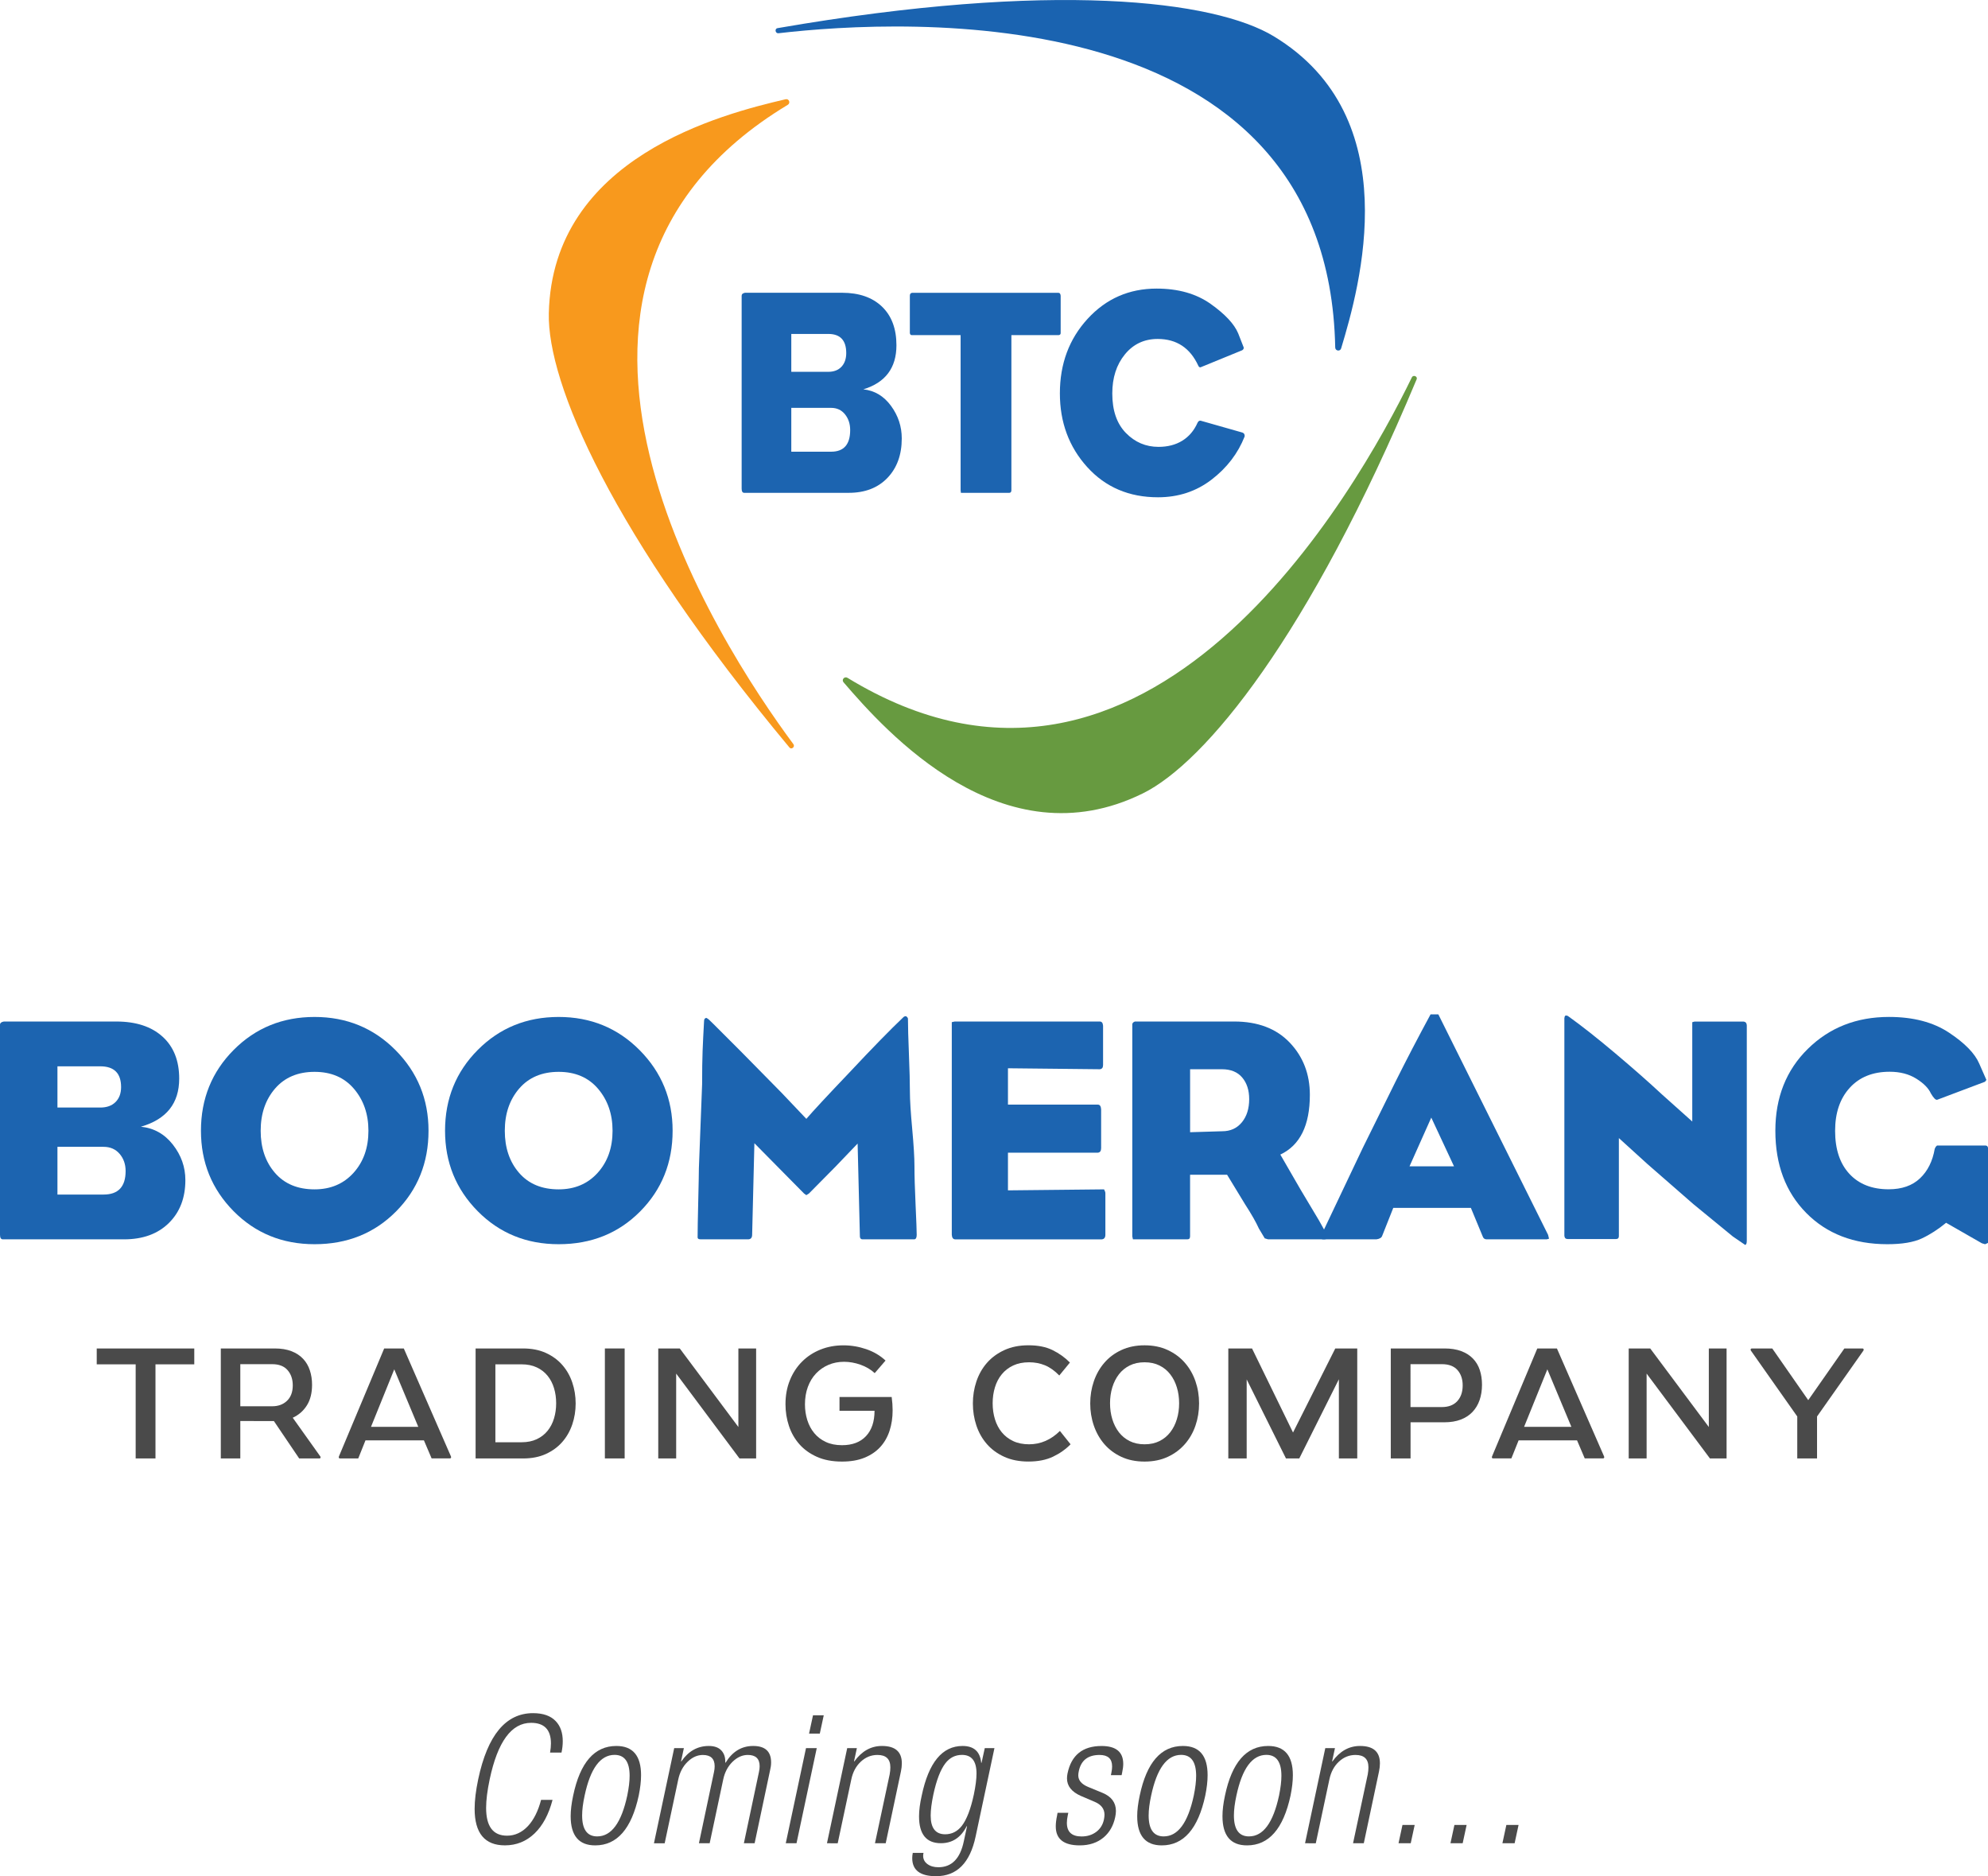<!-- Generator: Adobe Illustrator 19.2.0, SVG Export Plug-In  -->
<svg version="1.1"
	 xmlns="http://www.w3.org/2000/svg" xmlns:xlink="http://www.w3.org/1999/xlink" xmlns:a="http://ns.adobe.com/AdobeSVGViewerExtensions/3.0/"
	 x="0px" y="0px" width="77.689px" height="73.315px" viewBox="0 0 77.689 73.315"
	 style="enable-background:new 0 0 77.689 73.315;" xml:space="preserve">
<style type="text/css">
	.st0{fill:#4A4A4A;}
	.st1{fill:#1C64B0;}
	.st2{fill:#1A63B0;}
	.st3{fill:#679A40;}
	.st4{fill:#F8991D;}
</style>
<defs>
</defs>
<g>
	<path class="st0" d="M21.145,70.332h0.448c-0.149,0.569-0.385,1.009-0.707,1.316s-0.707,0.462-1.155,0.462
		c-0.788,0-1.183-0.476-1.183-1.428c0-0.327,0.047-0.712,0.14-1.155c0.364-1.722,1.078-2.583,2.143-2.583
		c0.396,0,0.692,0.105,0.889,0.315c0.182,0.191,0.272,0.453,0.272,0.784c0,0.14-0.016,0.287-0.049,0.441h-0.447
		c0.022-0.126,0.034-0.245,0.034-0.357c0-0.537-0.259-0.805-0.776-0.805c-0.766,0-1.305,0.735-1.617,2.205
		c-0.094,0.443-0.14,0.816-0.14,1.12c0,0.724,0.272,1.085,0.818,1.085c0.309,0,0.581-0.126,0.819-0.378
		C20.858,71.112,21.029,70.772,21.145,70.332z"/>
	<path class="st0" d="M22.399,70.164c0.271-1.292,0.833-1.938,1.687-1.938c0.645,0,0.966,0.38,0.966,1.141
		c0,0.233-0.03,0.499-0.091,0.798c-0.28,1.298-0.847,1.946-1.701,1.946c-0.639,0-0.959-0.38-0.959-1.141
		C22.301,70.737,22.334,70.468,22.399,70.164z M22.847,70.164c-0.065,0.299-0.098,0.558-0.098,0.777
		c0,0.546,0.196,0.819,0.588,0.819c0.556,0,0.947-0.532,1.176-1.597c0.061-0.299,0.092-0.555,0.092-0.77
		c0-0.546-0.196-0.819-0.589-0.819C23.461,68.576,23.071,69.106,22.847,70.164z"/>
	<path class="st0" d="M25.556,72.027l0.791-3.717h0.378l-0.111,0.518h0.014c0.275-0.401,0.633-0.602,1.071-0.602
		c0.219,0,0.384,0.059,0.493,0.178s0.16,0.276,0.15,0.473h0.015c0.266-0.434,0.625-0.651,1.077-0.651c0.467,0,0.7,0.214,0.7,0.644
		c0,0.098-0.014,0.203-0.042,0.315l-0.602,2.842h-0.42l0.588-2.778c0.019-0.084,0.028-0.162,0.028-0.231
		c0-0.294-0.154-0.441-0.463-0.441c-0.214,0-0.412,0.089-0.595,0.266c-0.182,0.177-0.304,0.407-0.364,0.686l-0.531,2.499h-0.42
		l0.588-2.778c0.019-0.084,0.027-0.162,0.027-0.231c0-0.294-0.153-0.441-0.462-0.441c-0.215,0-0.413,0.089-0.595,0.266
		s-0.304,0.407-0.364,0.686l-0.532,2.499H25.556z"/>
	<path class="st0" d="M30.707,72.027l0.791-3.717h0.42l-0.791,3.717H30.707z M31.617,67.743l0.154-0.714h0.42l-0.154,0.714H31.617z"
		/>
	<path class="st0" d="M32.317,72.027l0.791-3.717h0.378l-0.112,0.518h0.014c0.29-0.401,0.649-0.602,1.078-0.602
		c0.519,0,0.777,0.226,0.777,0.679c0,0.098-0.012,0.203-0.035,0.314l-0.595,2.808h-0.42l0.574-2.688
		c0.019-0.102,0.027-0.195,0.027-0.279c0-0.322-0.168-0.483-0.504-0.483c-0.247,0-0.464,0.088-0.651,0.263
		c-0.187,0.175-0.31,0.404-0.37,0.689l-0.532,2.499H32.317z"/>
	<path class="st0" d="M38.358,68.884l0.126-0.574h0.378l-0.735,3.451c-0.219,1.035-0.734,1.554-1.547,1.554
		c-0.621,0-0.931-0.235-0.931-0.707c0-0.065,0.007-0.133,0.021-0.203h0.42c-0.009,0.037-0.014,0.074-0.014,0.112
		c0,0.135,0.056,0.243,0.168,0.325s0.254,0.123,0.427,0.123c0.522,0,0.854-0.339,0.994-1.016l0.126-0.588h-0.014
		c-0.225,0.443-0.561,0.665-1.008,0.665c-0.569,0-0.854-0.35-0.854-1.05c0-0.233,0.035-0.504,0.105-0.812
		c0.271-1.292,0.802-1.938,1.596-1.938c0.443,0,0.686,0.219,0.728,0.658H38.358z M36.475,70.122
		c-0.07,0.332-0.105,0.607-0.105,0.826c0,0.485,0.189,0.729,0.567,0.729c0.261,0,0.478-0.11,0.65-0.329
		c0.191-0.248,0.348-0.656,0.47-1.226c0.069-0.331,0.104-0.604,0.104-0.819c0-0.485-0.189-0.728-0.567-0.728
		c-0.266,0-0.482,0.11-0.65,0.329C36.753,69.153,36.597,69.558,36.475,70.122z"/>
	<path class="st0" d="M42.782,70.41l-0.539-0.23c-0.363-0.159-0.546-0.388-0.546-0.687c0-0.061,0.007-0.126,0.021-0.195
		c0.149-0.714,0.592-1.071,1.33-1.071c0.564,0,0.847,0.233,0.847,0.7c0,0.098-0.014,0.209-0.042,0.336l-0.021,0.104h-0.42
		l0.021-0.104c0.019-0.089,0.027-0.168,0.027-0.238c0-0.299-0.163-0.448-0.489-0.448c-0.453,0-0.724,0.21-0.812,0.63
		c-0.014,0.061-0.021,0.117-0.021,0.168c0,0.196,0.13,0.348,0.392,0.455l0.561,0.231c0.345,0.145,0.518,0.38,0.518,0.707
		c0,0.074-0.01,0.153-0.028,0.237c-0.069,0.332-0.219,0.596-0.447,0.791c-0.248,0.21-0.561,0.315-0.938,0.315
		c-0.625,0-0.938-0.247-0.938-0.742c0-0.121,0.016-0.259,0.049-0.413l0.021-0.119h0.42l-0.021,0.099
		c-0.023,0.107-0.035,0.205-0.035,0.294c0,0.354,0.191,0.532,0.574,0.532c0.224,0,0.415-0.06,0.574-0.179
		c0.158-0.119,0.259-0.281,0.301-0.486c0.014-0.07,0.021-0.134,0.021-0.189C43.16,70.683,43.034,70.517,42.782,70.41z"/>
	<path class="st0" d="M44.539,70.164c0.271-1.292,0.833-1.938,1.687-1.938c0.645,0,0.966,0.38,0.966,1.141
		c0,0.233-0.03,0.499-0.091,0.798c-0.28,1.298-0.847,1.946-1.701,1.946c-0.639,0-0.959-0.38-0.959-1.141
		C44.44,70.737,44.474,70.468,44.539,70.164z M44.986,70.164c-0.065,0.299-0.098,0.558-0.098,0.777c0,0.546,0.196,0.819,0.588,0.819
		c0.556,0,0.947-0.532,1.176-1.597c0.061-0.299,0.092-0.555,0.092-0.77c0-0.546-0.196-0.819-0.589-0.819
		C45.6,68.576,45.211,69.106,44.986,70.164z"/>
	<path class="st0" d="M47.871,70.164c0.271-1.292,0.833-1.938,1.687-1.938c0.645,0,0.966,0.38,0.966,1.141
		c0,0.233-0.03,0.499-0.091,0.798c-0.28,1.298-0.847,1.946-1.701,1.946c-0.639,0-0.959-0.38-0.959-1.141
		C47.772,70.737,47.806,70.468,47.871,70.164z M48.318,70.164c-0.065,0.299-0.098,0.558-0.098,0.777
		c0,0.546,0.196,0.819,0.588,0.819c0.556,0,0.947-0.532,1.176-1.597c0.061-0.299,0.092-0.555,0.092-0.77
		c0-0.546-0.196-0.819-0.589-0.819C48.932,68.576,48.543,69.106,48.318,70.164z"/>
	<path class="st0" d="M51,72.027l0.791-3.717h0.378l-0.112,0.518h0.014c0.29-0.401,0.649-0.602,1.078-0.602
		c0.519,0,0.777,0.226,0.777,0.679c0,0.098-0.012,0.203-0.035,0.314l-0.595,2.808h-0.42l0.574-2.688
		c0.019-0.102,0.027-0.195,0.027-0.279c0-0.322-0.168-0.483-0.504-0.483c-0.247,0-0.464,0.088-0.651,0.263
		c-0.187,0.175-0.31,0.404-0.37,0.689l-0.532,2.499H51z"/>
	<path class="st0" d="M54.653,72.027l0.154-0.714h0.477l-0.154,0.714H54.653z"/>
	<path class="st0" d="M56.683,72.027l0.154-0.714h0.477l-0.154,0.714H56.683z"/>
	<path class="st0" d="M58.713,72.027l0.154-0.714h0.477l-0.154,0.714H58.713z"/>
</g>
<g>
	<g>
		<path class="st1" d="M7.244,46.114c0,0.696-0.216,1.255-0.647,1.679c-0.432,0.424-1.015,0.636-1.751,0.636H0.114
			C0.038,48.43,0,48.37,0,48.252v-8.208c0-0.068,0.051-0.11,0.152-0.127h4.39c0.77,0,1.372,0.196,1.808,0.59
			c0.436,0.393,0.653,0.941,0.653,1.643c0,0.964-0.499,1.59-1.497,1.878c0.508,0.051,0.924,0.284,1.25,0.7
			C7.081,45.143,7.244,45.605,7.244,46.114z M2.245,43.279H3.92c0.253,0,0.452-0.072,0.596-0.216
			c0.144-0.144,0.216-0.338,0.216-0.583c0-0.541-0.271-0.812-0.812-0.812H2.245V43.279z M2.245,46.679h1.802
			c0.575,0,0.862-0.307,0.862-0.92c0-0.264-0.078-0.487-0.234-0.67c-0.157-0.183-0.366-0.275-0.628-0.275H2.245V46.679z"/>
		<path class="st1" d="M7.853,44.186c0-1.25,0.427-2.303,1.281-3.161c0.854-0.857,1.907-1.286,3.159-1.286
			c1.251,0,2.307,0.433,3.165,1.298c0.858,0.866,1.288,1.915,1.288,3.148c0,1.25-0.423,2.301-1.269,3.154s-1.907,1.28-3.184,1.28
			c-1.26,0-2.315-0.431-3.166-1.292C8.278,46.466,7.853,45.419,7.853,44.186z M12.293,41.884c-0.651,0-1.166,0.217-1.542,0.651
			c-0.376,0.435-0.564,0.985-0.564,1.651c0,0.667,0.186,1.215,0.558,1.645c0.372,0.43,0.888,0.645,1.548,0.645
			c0.625,0,1.133-0.215,1.522-0.645c0.389-0.43,0.583-0.979,0.583-1.645c0-0.649-0.188-1.195-0.564-1.638
			S12.944,41.884,12.293,41.884z"/>
		<path class="st1" d="M17.392,44.186c0-1.25,0.427-2.303,1.281-3.161c0.854-0.857,1.907-1.286,3.159-1.286
			c1.251,0,2.307,0.433,3.165,1.298c0.858,0.866,1.288,1.915,1.288,3.148c0,1.25-0.423,2.301-1.269,3.154s-1.907,1.28-3.184,1.28
			c-1.26,0-2.315-0.431-3.166-1.292C17.817,46.466,17.392,45.419,17.392,44.186z M21.833,41.884c-0.651,0-1.166,0.217-1.542,0.651
			c-0.376,0.435-0.564,0.985-0.564,1.651c0,0.667,0.186,1.215,0.558,1.645c0.372,0.43,0.888,0.645,1.548,0.645
			c0.625,0,1.133-0.215,1.522-0.645c0.389-0.43,0.583-0.979,0.583-1.645c0-0.649-0.188-1.195-0.564-1.638
			S22.483,41.884,21.833,41.884z"/>
		<path class="st1" d="M35.482,39.812c0,0.296,0.013,0.757,0.038,1.383c0.025,0.626,0.038,1.113,0.038,1.459
			c0,0.322,0.03,0.804,0.089,1.447s0.089,1.13,0.089,1.459c0,0.381,0.015,0.886,0.044,1.517s0.044,1.021,0.044,1.174
			c0,0.11-0.03,0.169-0.089,0.178h-2.03c-0.059,0-0.093-0.034-0.101-0.102l-0.089-3.641l-0.862,0.9l-1.041,1.053l-0.102,0.063
			l-0.088-0.063l-1.941-1.966l-0.088,3.576c0,0.111-0.047,0.171-0.14,0.179h-1.877c-0.076,0-0.114-0.025-0.114-0.076
			c0-0.263,0.008-0.741,0.025-1.436c0.017-0.695,0.025-1.118,0.025-1.271l0.126-3.278c0-0.534,0.006-0.968,0.019-1.302
			s0.032-0.722,0.057-1.163c0-0.076,0.03-0.119,0.089-0.127c0.034,0.017,0.065,0.038,0.095,0.063s0.091,0.084,0.184,0.178
			l1.104,1.104l1.561,1.586l0.964,1.015c0.262-0.305,0.82-0.906,1.675-1.803c0.888-0.948,1.594-1.672,2.119-2.171
			c0.025-0.025,0.059-0.038,0.102-0.038C35.458,39.745,35.482,39.779,35.482,39.812z"/>
		<path class="st1" d="M43.056,48.43h-5.722c-0.084,0-0.131-0.059-0.139-0.178v-8.208v-0.102l0.114-0.025h5.671
			c0.076,0,0.118,0.055,0.127,0.165v1.535c0,0.102-0.042,0.157-0.127,0.165l-3.59-0.038v1.421h3.514
			c0.076,0,0.118,0.059,0.127,0.178v1.522c0,0.11-0.042,0.169-0.127,0.178H39.39v1.472l3.667-0.038h0.089
			c0.034,0.06,0.051,0.111,0.051,0.153v1.622C43.196,48.362,43.149,48.421,43.056,48.43z"/>
		<path class="st1" d="M44.35,39.917h3.882c0.921,0,1.645,0.275,2.169,0.824c0.524,0.55,0.787,1.231,0.787,2.042
			c0,1.193-0.385,1.971-1.154,2.334l0.787,1.362l0.723,1.21l0.355,0.637c0,0.06-0.042,0.094-0.127,0.102h-2.22l-0.127-0.038
			l-0.229-0.383c-0.11-0.246-0.292-0.565-0.545-0.956l-0.698-1.147h-1.446v2.408c0,0.078-0.034,0.116-0.102,0.116H44.35h-0.076
			l-0.025-0.114v-4.129v-4.154C44.249,39.981,44.283,39.943,44.35,39.917z M46.507,44.243l1.256-0.038
			c0.321,0,0.577-0.116,0.768-0.349s0.286-0.535,0.286-0.907c0-0.347-0.091-0.628-0.273-0.844c-0.182-0.215-0.446-0.323-0.793-0.323
			h-1.243V44.243z"/>
		<path class="st1" d="M57.48,47.199h-3.032l-0.432,1.089c-0.025,0.077-0.101,0.124-0.228,0.141h-2.081
			c-0.051,0-0.08-0.021-0.089-0.063l0.025-0.114l1.611-3.392l1.281-2.592c0.431-0.864,0.888-1.74,1.37-2.63h0.304l4.288,8.614
			l0.038,0.152l-0.089,0.025h-2.347c-0.076,0-0.126-0.034-0.152-0.103L57.48,47.199z M55.083,45.575h1.738l-0.888-1.903
			L55.083,45.575z"/>
		<path class="st1" d="M61.134,48.29v-8.503c0.008-0.051,0.017-0.08,0.025-0.088c0.025-0.023,0.063-0.022,0.114,0.003
			c0.533,0.38,1.152,0.869,1.859,1.465c0.706,0.596,1.309,1.127,1.808,1.592l1.192,1.066v-3.755v-0.126l0.089-0.025h1.915
			c0.051,0.008,0.085,0.027,0.102,0.057c0.017,0.029,0.025,0.061,0.025,0.095v8.411c0,0.102-0.021,0.156-0.063,0.165l-0.482-0.33
			l-1.548-1.269l-1.789-1.561l-1.117-1.015v3.831c0,0.076-0.038,0.114-0.114,0.114H61.26C61.185,48.417,61.142,48.375,61.134,48.29z
			"/>
		<path class="st1" d="M75.608,44.889l0.038-0.075l0.051-0.051h1.89c0.059,0,0.093,0.03,0.102,0.089v3.717l-0.114,0.051
			l-0.127-0.038l-1.396-0.8c-0.313,0.258-0.63,0.462-0.951,0.612c-0.322,0.15-0.77,0.225-1.345,0.225
			c-1.311,0-2.368-0.408-3.172-1.223c-0.803-0.815-1.205-1.885-1.205-3.211c0-1.3,0.423-2.367,1.269-3.199
			c0.846-0.832,1.903-1.248,3.172-1.248c0.947,0,1.729,0.205,2.347,0.615s1.011,0.814,1.18,1.211l0.279,0.634
			c-0.025,0.042-0.046,0.068-0.063,0.076l-1.852,0.698c-0.06,0.025-0.144-0.056-0.254-0.244c-0.093-0.206-0.283-0.398-0.571-0.578
			s-0.634-0.27-1.04-0.27c-0.66,0-1.18,0.209-1.561,0.628c-0.381,0.418-0.571,0.979-0.571,1.681c0,0.719,0.186,1.279,0.558,1.681
			s0.884,0.603,1.535,0.603c0.516,0,0.924-0.143,1.224-0.428C75.331,45.762,75.524,45.376,75.608,44.889z"/>
	</g>
	<g>
		<path class="st1" d="M35.24,17.132c0,0.639-0.187,1.153-0.559,1.542c-0.373,0.389-0.877,0.584-1.512,0.584h-4.087
			c-0.065,0-0.099-0.055-0.099-0.164v-7.537c0-0.062,0.044-0.101,0.132-0.117h3.791c0.665,0,1.185,0.181,1.562,0.542
			c0.376,0.361,0.564,0.864,0.564,1.508c0,0.886-0.431,1.46-1.293,1.724c0.438,0.047,0.798,0.261,1.079,0.643
			C35.1,16.241,35.24,16.665,35.24,17.132z M30.923,14.529h1.446c0.219,0,0.391-0.066,0.515-0.198
			c0.124-0.132,0.186-0.311,0.186-0.536c0-0.497-0.234-0.746-0.701-0.746h-1.446V14.529z M30.923,17.651h1.556
			c0.497,0,0.745-0.282,0.745-0.845c0-0.242-0.067-0.447-0.203-0.616c-0.135-0.168-0.316-0.252-0.542-0.252h-1.556V17.651z"/>
		<path class="st1" d="M39.524,13.096v6.058c0,0.07-0.029,0.105-0.088,0.105H37.65h-0.099l-0.011-0.105v-6.058h-1.907
			c-0.044,0-0.069-0.027-0.077-0.081v-1.458c0-0.069,0.029-0.107,0.088-0.115h5.719c0.051,0,0.08,0.039,0.087,0.115v1.458
			c0,0.046-0.025,0.073-0.077,0.081H39.524z"/>
		<path class="st1" d="M46.799,16.519c0.029-0.061,0.069-0.087,0.121-0.08l1.632,0.464c0.066,0.023,0.095,0.074,0.088,0.151
			c-0.263,0.666-0.694,1.228-1.293,1.688c-0.599,0.46-1.297,0.69-2.093,0.69c-1.132,0-2.054-0.394-2.767-1.181
			c-0.712-0.787-1.068-1.747-1.068-2.879c0-1.155,0.361-2.126,1.084-2.914s1.622-1.181,2.695-1.181c0.847,0,1.552,0.2,2.115,0.6
			c0.562,0.4,0.92,0.783,1.073,1.147l0.219,0.559c0,0.047-0.022,0.082-0.065,0.105l-1.622,0.664
			c-0.037,0.008-0.066-0.012-0.088-0.058c-0.321-0.699-0.851-1.049-1.588-1.049c-0.526,0-0.954,0.201-1.282,0.603
			c-0.329,0.402-0.493,0.912-0.493,1.529c0,0.665,0.177,1.178,0.531,1.541c0.354,0.363,0.779,0.544,1.276,0.544
			c0.358,0,0.667-0.08,0.926-0.239S46.661,16.83,46.799,16.519z"/>
	</g>
	<g>
		<path class="st0" d="M7.592,52.693v0.62H6.076v3.677H5.302v-3.677H3.78v-0.62H7.592z"/>
		<path class="st0" d="M10.741,52.693c0.25,0,0.466,0.036,0.65,0.107s0.335,0.171,0.454,0.298c0.119,0.126,0.207,0.277,0.264,0.451
			c0.057,0.174,0.086,0.361,0.086,0.562c0,0.323-0.067,0.592-0.203,0.807c-0.135,0.215-0.319,0.375-0.552,0.482l1.08,1.516
			c0.008,0.012,0.01,0.028,0.006,0.046c-0.004,0.019-0.017,0.028-0.037,0.028h-0.798l-0.988-1.461H9.391v1.461H8.629v-4.297H10.741z
			 M9.391,54.952h1.246c0.237,0,0.431-0.071,0.58-0.215c0.149-0.143,0.224-0.344,0.224-0.602c0-0.241-0.068-0.44-0.203-0.595
			c-0.135-0.156-0.336-0.233-0.602-0.233H9.391V54.952z"/>
		<path class="st0" d="M15.78,52.693l1.842,4.217c0.008,0.021,0.009,0.039,0.003,0.055c-0.006,0.016-0.021,0.024-0.046,0.024h-0.712
			l-0.301-0.706h-2.283L14,56.99h-0.712c-0.024,0-0.04-0.008-0.046-0.024c-0.006-0.017-0.005-0.035,0.003-0.055l1.768-4.217H15.78z
			 M14.498,55.756h1.848l-0.939-2.247L14.498,55.756z"/>
		<path class="st0" d="M20.44,52.693c0.339,0,0.637,0.058,0.893,0.175c0.255,0.117,0.469,0.273,0.641,0.47s0.302,0.424,0.39,0.685
			c0.088,0.26,0.132,0.533,0.132,0.819s-0.044,0.56-0.132,0.819c-0.088,0.26-0.218,0.488-0.39,0.685s-0.386,0.353-0.641,0.47
			c-0.256,0.117-0.554,0.175-0.893,0.175h-1.854v-4.297H20.44z M19.359,56.358h1.025c0.225,0,0.423-0.04,0.593-0.12
			c0.169-0.08,0.311-0.189,0.423-0.329c0.112-0.139,0.196-0.301,0.251-0.485c0.056-0.184,0.083-0.38,0.083-0.589
			c0-0.208-0.027-0.405-0.083-0.589c-0.055-0.184-0.139-0.346-0.251-0.485c-0.113-0.139-0.254-0.249-0.423-0.328
			c-0.17-0.08-0.368-0.12-0.593-0.12h-1.025V56.358z"/>
		<path class="st0" d="M24.411,52.693v4.297h-0.773v-4.297H24.411z"/>
		<path class="st0" d="M26.565,52.693l2.29,3.069v-3.069h0.694v4.297h-0.651l-2.474-3.315v3.315h-0.7v-4.297H26.565z"/>
		<path class="st0" d="M34.846,54.59c0.025,0.185,0.037,0.358,0.037,0.522c0,0.287-0.04,0.553-0.12,0.798
			c-0.08,0.246-0.202,0.458-0.365,0.636c-0.164,0.178-0.37,0.317-0.617,0.417c-0.248,0.101-0.539,0.15-0.875,0.15
			c-0.377,0-0.703-0.061-0.979-0.184c-0.276-0.123-0.505-0.287-0.688-0.494c-0.182-0.207-0.318-0.445-0.408-0.715
			c-0.09-0.27-0.135-0.553-0.135-0.847c0-0.344,0.057-0.657,0.172-0.939c0.114-0.282,0.273-0.525,0.476-0.727
			c0.203-0.203,0.442-0.359,0.718-0.47s0.576-0.166,0.899-0.166c0.303,0,0.601,0.05,0.893,0.15c0.292,0.101,0.543,0.249,0.752,0.445
			l-0.423,0.491c-0.156-0.144-0.341-0.253-0.556-0.329s-0.429-0.114-0.642-0.114c-0.221,0-0.425,0.04-0.611,0.12
			c-0.186,0.08-0.348,0.192-0.485,0.337c-0.137,0.146-0.244,0.32-0.319,0.525s-0.113,0.432-0.113,0.681
			c0,0.217,0.031,0.423,0.092,0.617c0.062,0.194,0.152,0.364,0.273,0.509c0.121,0.146,0.271,0.26,0.451,0.344
			c0.18,0.084,0.391,0.126,0.632,0.126c0.405,0,0.718-0.119,0.939-0.356c0.221-0.237,0.332-0.567,0.332-0.988h-1.369V54.59H34.846z"
			/>
		<path class="st0" d="M41.396,53.749c-0.184-0.188-0.371-0.321-0.562-0.399s-0.396-0.117-0.617-0.117
			c-0.238,0-0.445,0.042-0.624,0.126c-0.178,0.084-0.326,0.198-0.445,0.344c-0.119,0.145-0.208,0.315-0.267,0.509
			c-0.059,0.195-0.089,0.402-0.089,0.623c0,0.221,0.03,0.429,0.089,0.623c0.06,0.195,0.148,0.364,0.267,0.51
			c0.119,0.145,0.267,0.26,0.445,0.344c0.178,0.084,0.386,0.126,0.624,0.126c0.225,0,0.438-0.044,0.641-0.132
			c0.203-0.088,0.39-0.218,0.562-0.39l0.417,0.522c-0.192,0.196-0.421,0.358-0.688,0.485c-0.266,0.126-0.585,0.189-0.958,0.189
			c-0.356,0-0.67-0.061-0.942-0.184c-0.272-0.123-0.499-0.289-0.681-0.497s-0.319-0.45-0.411-0.724
			c-0.092-0.274-0.138-0.563-0.138-0.866c0-0.299,0.046-0.585,0.138-0.859c0.092-0.274,0.229-0.516,0.411-0.725
			c0.182-0.208,0.409-0.375,0.681-0.5c0.272-0.125,0.586-0.188,0.942-0.188c0.373,0,0.688,0.063,0.945,0.19s0.483,0.289,0.675,0.485
			L41.396,53.749z"/>
		<path class="st0" d="M44.729,52.57c0.339,0,0.641,0.062,0.905,0.185c0.264,0.123,0.487,0.288,0.669,0.497
			c0.182,0.208,0.32,0.45,0.415,0.724c0.094,0.274,0.141,0.563,0.141,0.866s-0.047,0.591-0.141,0.866
			c-0.094,0.274-0.232,0.516-0.415,0.724s-0.405,0.375-0.669,0.497c-0.264,0.123-0.566,0.184-0.905,0.184
			c-0.34,0-0.642-0.061-0.906-0.184c-0.264-0.123-0.486-0.289-0.666-0.497s-0.317-0.45-0.411-0.724
			c-0.094-0.274-0.141-0.563-0.141-0.866s0.047-0.591,0.141-0.866c0.094-0.274,0.231-0.516,0.411-0.724
			c0.18-0.209,0.402-0.375,0.666-0.497C44.088,52.632,44.39,52.57,44.729,52.57z M44.729,53.233c-0.221,0-0.416,0.042-0.583,0.126
			c-0.167,0.084-0.308,0.198-0.42,0.344c-0.112,0.145-0.198,0.315-0.258,0.509c-0.059,0.195-0.089,0.402-0.089,0.623
			c0,0.221,0.03,0.429,0.089,0.623c0.06,0.195,0.146,0.364,0.258,0.51c0.113,0.145,0.253,0.26,0.42,0.344
			c0.168,0.084,0.362,0.126,0.583,0.126c0.221,0,0.415-0.042,0.583-0.126s0.308-0.199,0.42-0.344
			c0.113-0.146,0.199-0.315,0.258-0.51c0.06-0.194,0.089-0.402,0.089-0.623c0-0.221-0.029-0.428-0.089-0.623
			c-0.059-0.194-0.145-0.364-0.258-0.509c-0.112-0.146-0.252-0.26-0.42-0.344S44.95,53.233,44.729,53.233z"/>
		<path class="st0" d="M48.928,52.693l1.602,3.284l1.651-3.284h0.859v4.297h-0.718v-3.094l-1.547,3.094h-0.521l-1.535-3.088v3.088
			h-0.718v-4.297H48.928z"/>
		<path class="st0" d="M56.454,52.693c0.25,0,0.466,0.035,0.651,0.104c0.184,0.069,0.336,0.167,0.457,0.292
			c0.121,0.125,0.21,0.274,0.267,0.448c0.057,0.174,0.086,0.365,0.086,0.574c0,0.221-0.032,0.421-0.095,0.602
			s-0.156,0.334-0.279,0.463c-0.123,0.129-0.276,0.228-0.46,0.298c-0.184,0.069-0.397,0.104-0.638,0.104h-1.32v1.412h-0.773v-4.297
			H56.454z M55.122,54.983h1.222c0.262,0,0.463-0.077,0.604-0.23c0.141-0.154,0.212-0.359,0.212-0.617
			c0-0.246-0.068-0.445-0.203-0.599c-0.135-0.153-0.338-0.23-0.608-0.23h-1.228V54.983z"/>
		<path class="st0" d="M60.843,52.693l1.842,4.217c0.008,0.021,0.009,0.039,0.003,0.055c-0.006,0.016-0.021,0.024-0.046,0.024
			h-0.712l-0.301-0.706h-2.283l-0.283,0.706h-0.712c-0.024,0-0.04-0.008-0.046-0.024c-0.006-0.017-0.005-0.035,0.003-0.055
			l1.768-4.217H60.843z M59.56,55.756h1.848l-0.939-2.247L59.56,55.756z"/>
		<path class="st0" d="M64.489,52.693l2.29,3.069v-3.069h0.694v4.297h-0.651l-2.474-3.315v3.315h-0.7v-4.297H64.489z"/>
		<path class="st0" d="M69.258,52.693l1.406,2.02l1.412-2.02h0.712c0.021,0,0.034,0.01,0.04,0.031
			c0.006,0.021,0.003,0.039-0.009,0.055l-1.811,2.572v1.639h-0.773v-1.639l-1.811-2.572c-0.013-0.017-0.016-0.035-0.009-0.055
			c0.006-0.021,0.021-0.031,0.046-0.031H69.258z"/>
	</g>
	<g>
		<path class="st2" d="M52.179,13.579c0.003,0.136,0.191,0.166,0.231,0.036c0.733-2.43,2.598-9.026-2.629-12.195
			c-2.324-1.409-8.646-2.181-19.396-0.32c-0.123,0.021-0.087,0.213,0.037,0.199C35.281,0.735,51.911-0.183,52.179,13.579z"/>
		<path class="st3" d="M33.119,26.487c-0.116-0.071-0.243,0.072-0.154,0.175c1.655,1.925,6.213,7.044,11.696,4.341
			c2.437-1.202,6.488-6.117,10.7-16.181c0.048-0.115-0.133-0.188-0.187-0.076C53.034,19.146,44.865,33.66,33.119,26.487z"/>
		<path class="st4" d="M30.786,4.096c0.116-0.07,0.048-0.249-0.084-0.218c-2.472,0.578-9.118,2.255-9.255,8.366
			c-0.061,2.717,2.427,8.58,9.405,16.967c0.08,0.096,0.228-0.031,0.154-0.131C28.092,25.149,18.996,11.198,30.786,4.096z"/>
	</g>
</g>
</svg>